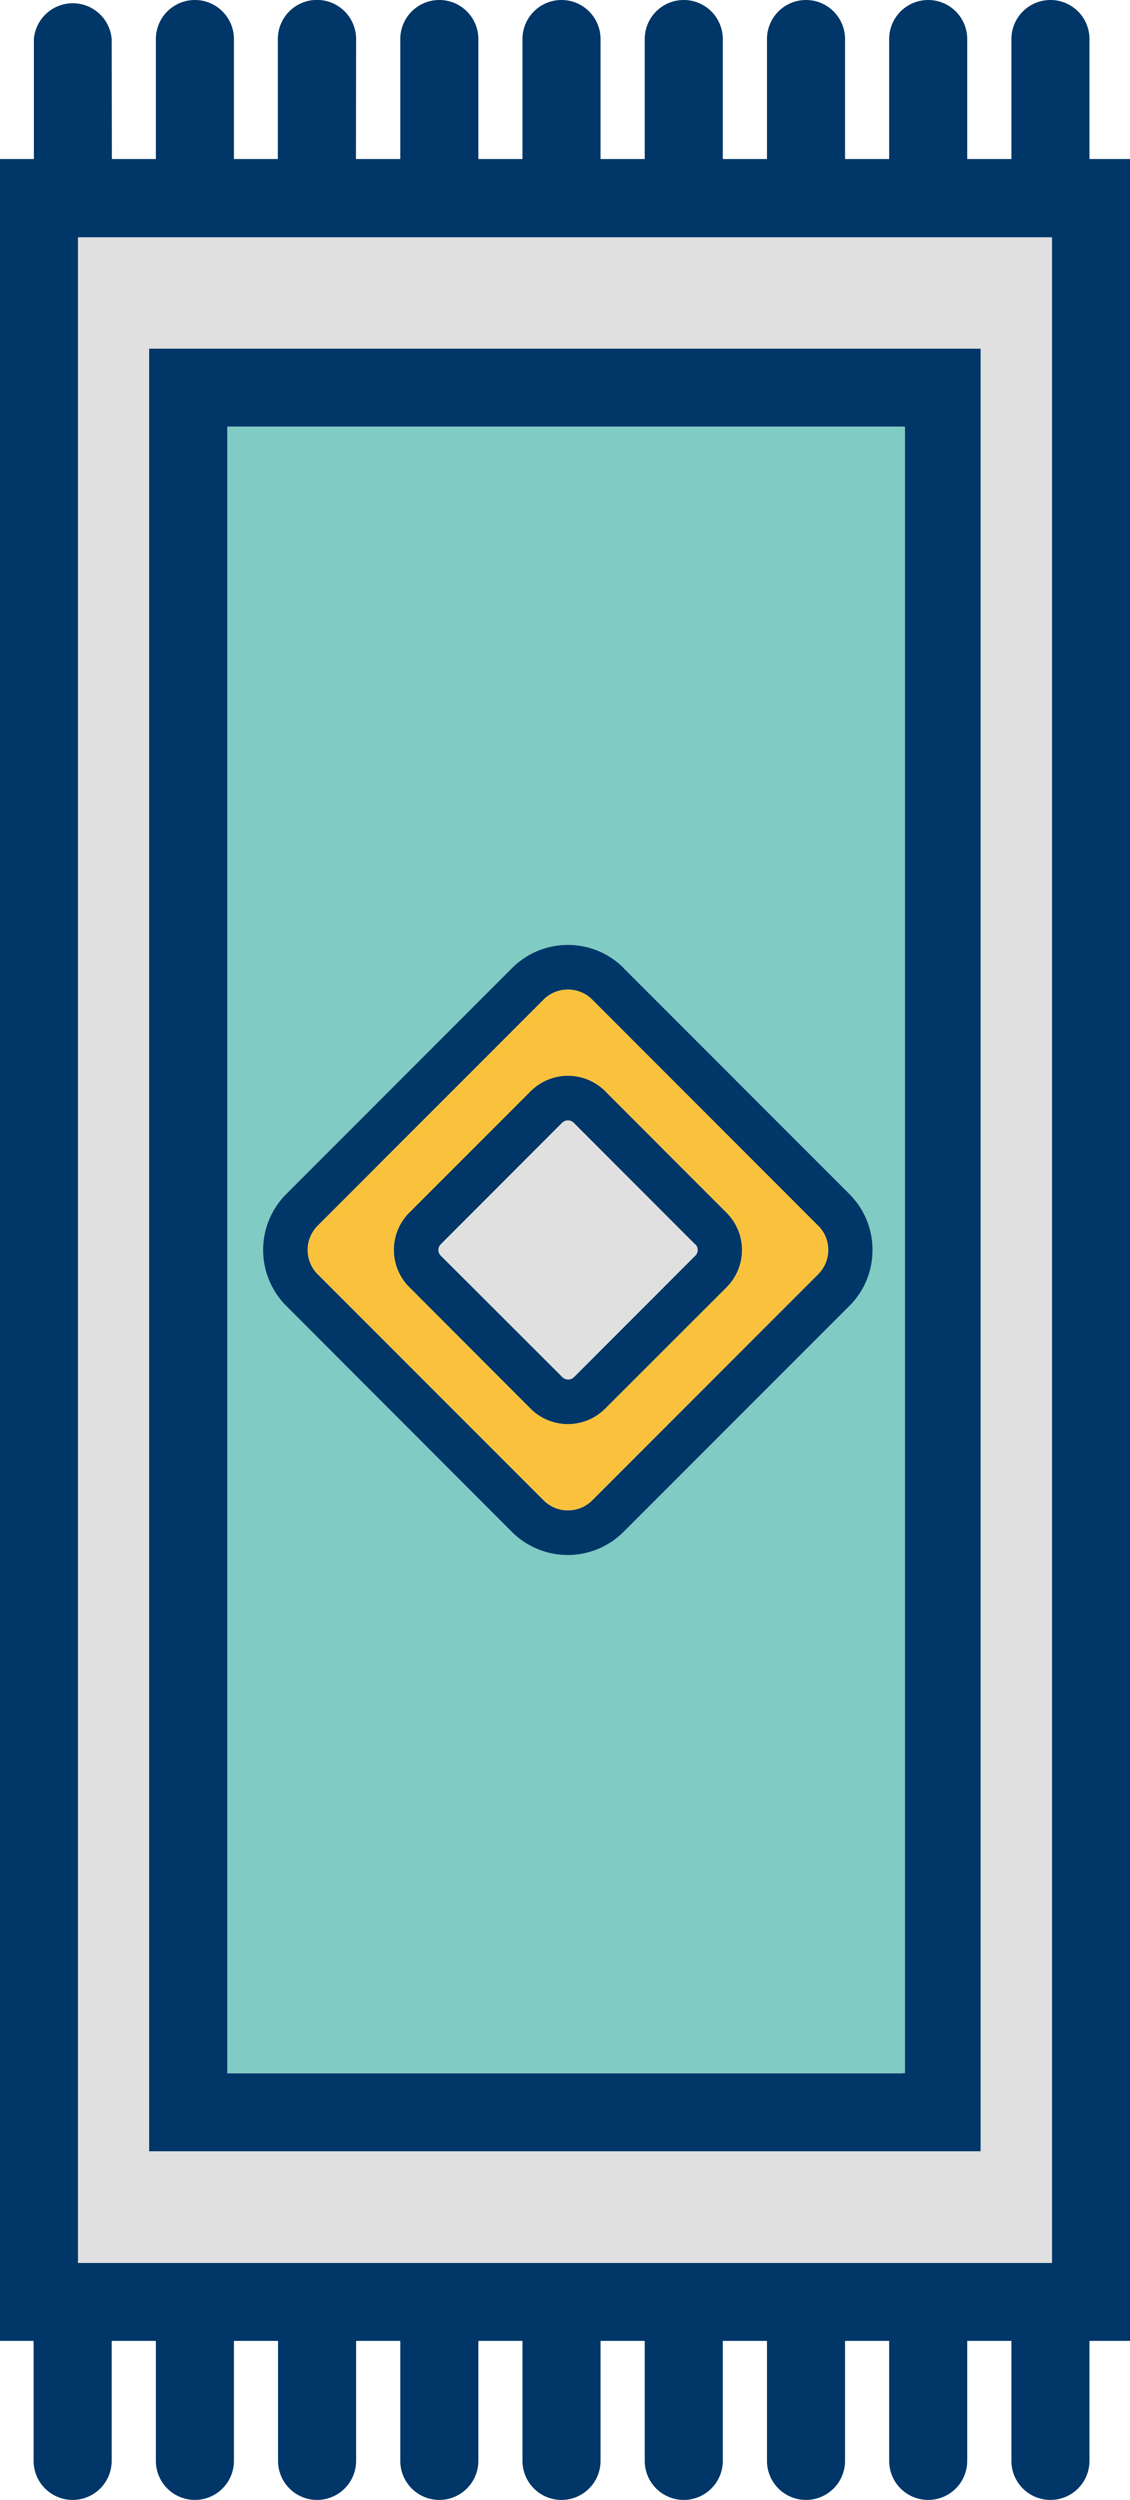 <svg xmlns="http://www.w3.org/2000/svg" viewBox="0 0 166.75 368.64"><defs><style>.cls-1{fill:#013668;}.cls-2{fill:#e0e0e0;}.cls-2,.cls-3,.cls-4{fill-rule:evenodd;}.cls-3{fill:#80cbc4;}.cls-4{fill:#fac23c;}</style></defs><g id="Layer_2" data-name="Layer 2"><g id="Layer_1-2" data-name="Layer 1"><path class="cls-1" d="M5.76,23.45h161V345.19H0V23.45ZM155.23,35H11.52v298.7H155.23Z"/><path class="cls-1" d="M27.78,51.4H144.72V317.24H22V51.4ZM133.2,62.92H33.54v242.8H133.2Z"/><path class="cls-1" d="M16.48,5.76A5.76,5.76,0,0,0,5,5.76V29.21a5.76,5.76,0,0,0,11.52,0Z"/><path class="cls-1" d="M34.52,5.76A5.76,5.76,0,1,0,23,5.76V29.21a5.76,5.76,0,1,0,11.52,0Z"/><path class="cls-1" d="M52.55,5.76A5.76,5.76,0,0,0,41,5.76V29.21a5.76,5.76,0,0,0,11.52,0Z"/><path class="cls-1" d="M70.59,5.76a5.76,5.76,0,0,0-11.52,0V29.21a5.76,5.76,0,0,0,11.52,0Z"/><path class="cls-1" d="M88.62,5.76a5.76,5.76,0,0,0-11.52,0V29.21a5.76,5.76,0,0,0,11.52,0Z"/><path class="cls-1" d="M106.66,5.76a5.76,5.76,0,1,0-11.52,0V29.21a5.76,5.76,0,1,0,11.52,0Z"/><path class="cls-1" d="M124.7,5.76a5.76,5.76,0,0,0-11.52,0V29.21a5.76,5.76,0,0,0,11.52,0Z"/><path class="cls-1" d="M142.73,5.76a5.76,5.76,0,1,0-11.52,0V29.21a5.76,5.76,0,1,0,11.52,0Z"/><path class="cls-1" d="M160.77,5.76a5.76,5.76,0,0,0-11.52,0V29.21a5.76,5.76,0,0,0,11.52,0Z"/><path class="cls-1" d="M16.48,339.43a5.76,5.76,0,0,0-11.52,0v23.45a5.76,5.76,0,0,0,11.52,0Z"/><path class="cls-1" d="M34.52,339.43a5.76,5.76,0,1,0-11.52,0v23.45a5.76,5.76,0,1,0,11.52,0Z"/><path class="cls-1" d="M52.55,339.43a5.76,5.76,0,0,0-11.52,0v23.45a5.76,5.76,0,0,0,11.52,0Z"/><path class="cls-1" d="M70.59,339.43a5.76,5.76,0,0,0-11.52,0v23.45a5.76,5.76,0,0,0,11.52,0Z"/><path class="cls-1" d="M88.62,339.43a5.76,5.76,0,0,0-11.52,0v23.45a5.76,5.76,0,0,0,11.52,0Z"/><path class="cls-1" d="M106.66,339.43a5.76,5.76,0,1,0-11.52,0v23.45a5.76,5.76,0,1,0,11.52,0Z"/><path class="cls-1" d="M124.7,339.43a5.76,5.76,0,0,0-11.52,0v23.45a5.76,5.76,0,0,0,11.52,0Z"/><path class="cls-1" d="M142.73,339.43a5.76,5.76,0,0,0-11.52,0v23.45a5.76,5.76,0,0,0,11.52,0Z"/><path class="cls-1" d="M160.77,339.43a5.76,5.76,0,0,0-11.52,0v23.45a5.76,5.76,0,0,0,11.52,0Z"/><path class="cls-2" d="M27.78,51.4H144.72V317.24H22V51.4ZM155.23,333.67V35H11.52v298.7H155.23Z"/><path class="cls-3" d="M133.55,305.72V62.92h-100v242.8Z"/><path class="cls-1" d="M92,142.74l33.36,33.36a11.59,11.59,0,0,1,3.39,8.22h0a11.59,11.59,0,0,1-3.38,8.22L92,225.9h0a11.65,11.65,0,0,1-16.45,0h0L42.22,192.54a11.66,11.66,0,0,1,0-16.44l33.36-33.36h0a11.65,11.65,0,0,1,16.45,0Zm28.71,38L87.38,147.39h0a5.08,5.08,0,0,0-7.15,0h0L46.87,180.75a5.07,5.07,0,0,0,0,7.14l33.36,33.36h0a5.08,5.08,0,0,0,7.15,0h0l33.36-33.36a5,5,0,0,0,1.48-3.57h0A5,5,0,0,0,120.74,180.75Z"/><path class="cls-1" d="M89.3,160.91l17.91,17.92a7.77,7.77,0,0,1,0,11L89.3,207.73a7.79,7.79,0,0,1-11,0L60.4,189.81h0a7.77,7.77,0,0,1,0-11h0l17.91-17.92a7.79,7.79,0,0,1,11,0Zm13.26,22.57L84.65,165.56a1.22,1.22,0,0,0-1.69,0L65.05,183.48h0a1.18,1.18,0,0,0,0,1.68h0L83,203.08a1.22,1.22,0,0,0,1.69,0l17.91-17.92a1.18,1.18,0,0,0,0-1.68Z"/><path class="cls-4" d="M120.74,180.75,87.38,147.39a5.08,5.08,0,0,0-7.15,0L46.87,180.75a5.07,5.07,0,0,0,0,7.14l33.36,33.36a5.08,5.08,0,0,0,7.15,0l33.36-33.36a5,5,0,0,0,1.48-3.57h0a5,5,0,0,0-1.47-3.57ZM78.31,160.91a7.79,7.79,0,0,1,11,0l17.91,17.92a7.77,7.77,0,0,1,0,11L89.3,207.73a7.79,7.79,0,0,1-11,0L60.4,189.81a7.77,7.77,0,0,1,0-11Z"/><path class="cls-2" d="M102.56,183.48,84.65,165.56a1.22,1.22,0,0,0-1.69,0L65.05,183.48a1.18,1.18,0,0,0,0,1.68L83,203.08a1.22,1.22,0,0,0,1.69,0l17.91-17.92a1.18,1.18,0,0,0,0-1.68Z"/></g></g></svg>